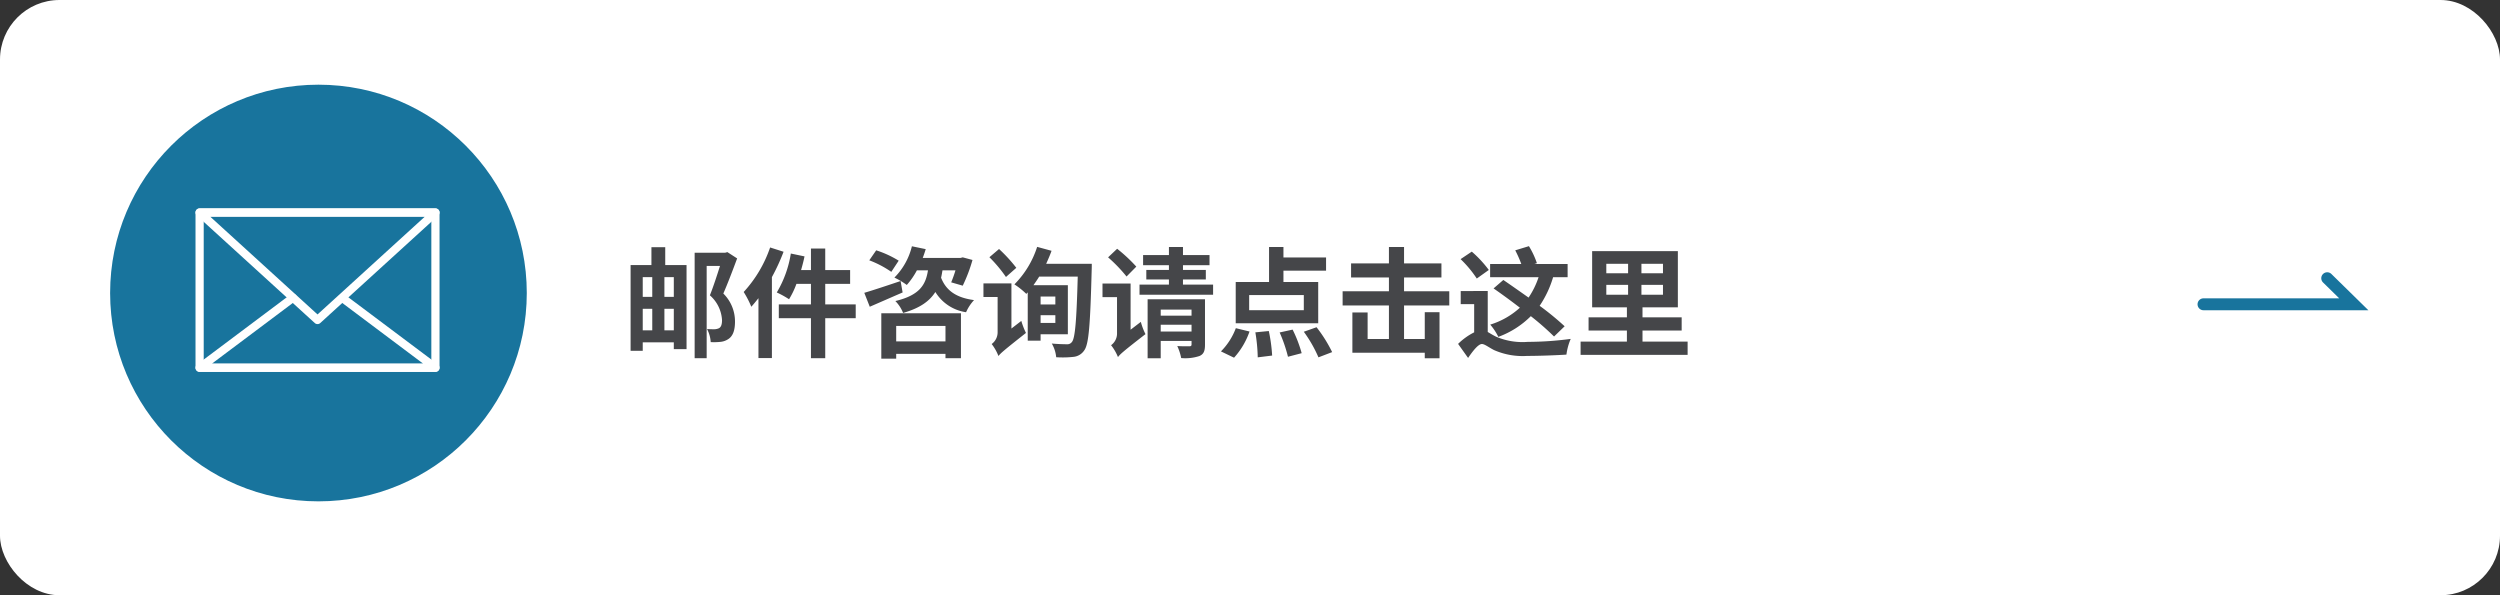 <svg xmlns="http://www.w3.org/2000/svg" width="420" height="100" viewBox="0 0 420 100"><rect x="0" y="0" width="420" height="100" fill="#333333" stroke="none"/><g transform="translate(-3897 -21904)"><rect width="420" height="100" rx="10" transform="translate(3897 21904)" fill="#fff"/><path d="M8.7-8.56H7.12v-3.32H8.7ZM7.12-2.94V-6.56H8.7v3.62ZM3.48-6.56h1.6v3.62H3.48Zm1.6-5.32v3.32H3.48v-3.32ZM7.26-16.9H4.94v3H1.44V.5H3.48V-.92H8.7V.22h2.14V-13.9H7.26Zm10.44.82-.36.1H12.2V1.74h2.02v-15.5h2.24c-.48,1.52-1.12,3.5-1.7,4.94A5.971,5.971,0,0,1,16.8-4.66c0,.66-.12,1.14-.5,1.36a1.944,1.944,0,0,1-.78.18c-.32,0-.74,0-1.24-.04a5.378,5.378,0,0,1,.62,2.2A10.8,10.8,0,0,0,16.54-1a2.922,2.922,0,0,0,1.36-.5c.76-.52,1.08-1.5,1.08-2.92a6.6,6.6,0,0,0-1.96-4.7c.76-1.74,1.62-4.02,2.32-5.9Zm7.18-.78a21.178,21.178,0,0,1-4.44,7.48A16.254,16.254,0,0,1,21.72-6.9c.4-.44.8-.94,1.2-1.44V1.72h2.26v-13.6a33.881,33.881,0,0,0,1.96-4.26ZM39.26-7.3H34.14v-3.44h4.18v-2.32H34.14v-3.62h-2.4v3.62H30.08c.22-.76.42-1.52.58-2.3l-2.3-.48A18.358,18.358,0,0,1,26-9.3a15.37,15.37,0,0,1,2.06,1.14,14.114,14.114,0,0,0,1.24-2.58h2.44V-7.3h-5.4v2.32h5.4V1.74h2.4V-4.98h5.12Zm7.22-7.34a16.975,16.975,0,0,0-3.78-1.74L41.54-14.7a16.767,16.767,0,0,1,3.7,1.94Zm.32,3.42c-2.26.76-4.6,1.54-6.1,1.98l.92,2.34c1.62-.7,3.62-1.58,5.52-2.4Zm7.54,7.54v2.6H46.06v-2.6ZM43.56,1.82h2.5v-.8h8.28v.72h2.6V-5.8H43.56ZM56.02-13.02A20.66,20.66,0,0,1,55.3-11l1.94.56a26.478,26.478,0,0,0,1.64-4.32l-1.64-.44-.38.1H50.52c.18-.48.36-1,.5-1.48l-2.32-.48a11.208,11.208,0,0,1-2.94,5.26,12.7,12.7,0,0,1,2.08,1.24,12.366,12.366,0,0,0,1.7-2.46H51.4c-.38,2.42-1.38,4.18-5.48,5.16a6.042,6.042,0,0,1,1.3,2c2.86-.82,4.46-2,5.42-3.52a7.276,7.276,0,0,0,5.16,3.4,7.359,7.359,0,0,1,1.34-2.04c-3.06-.4-4.72-1.66-5.54-3.76.1-.4.16-.8.24-1.24Zm10.22-.42a25.729,25.729,0,0,0-2.9-3.16l-1.62,1.38A23.294,23.294,0,0,1,64.5-11.9Zm-.82,10.2v-7.58h-4.7v2.28H63.1v5.98a2.428,2.428,0,0,1-1,1.92,7.992,7.992,0,0,1,1.14,2.02C63.6.9,64.26.34,67.86-2.5a12.927,12.927,0,0,1-.78-2.02ZM72.8-8.62v1.34H70.32V-8.62ZM70.32-4.18v-1.3H72.8v1.3Zm.94-9.94c.32-.72.64-1.44.9-2.18l-2.42-.66a15.694,15.694,0,0,1-3.82,6.3,13,13,0,0,1,2,1.6l.24-.26V-1.2h2.16V-2.28H74.9v-8.24H69.12c.32-.46.64-.92.96-1.44h6.48c-.2,7.36-.44,10.36-.98,10.98a.929.929,0,0,1-.82.38c-.48,0-1.46-.02-2.56-.12a5.529,5.529,0,0,1,.74,2.3,16.585,16.585,0,0,0,2.9-.06A2.456,2.456,0,0,0,77.66.42c.76-1.04,1-4.26,1.24-13.42.02-.28.02-1.12.02-1.12Zm15.14.48a26.4,26.4,0,0,0-3.22-3L81.66-15.2a25.423,25.423,0,0,1,3.1,3.22Zm-.96,10.6V-10.8H80.72v2.28h2.44v6.18a2.419,2.419,0,0,1-1,1.9,7.928,7.928,0,0,1,1.16,2c.34-.48.98-1.04,4.62-3.86a10.781,10.781,0,0,1-.78-2.06Zm5.06.3V-3.88h5.18v1.14Zm5.18-3.68V-5.4H90.5V-6.42Zm2.26-1.74H88.3V1.76h2.2V-1.16h5.18v.58c0,.24-.1.32-.36.32S94.1-.24,93.28-.3a8.827,8.827,0,0,1,.66,2.02A7.547,7.547,0,0,0,97,1.38c.74-.32.94-.88.94-1.92Zm-3.7-2.46v-.86h3.84v-1.6H94.24v-.8H98.7v-1.7H94.24v-1.36H91.88v1.36H87.54v1.7h4.34v.8h-3.8v1.6h3.8v.86H86.94v1.7H99.3v-1.7Zm20.3,4.3h-9.18V-8.86h9.18Zm2.42-4.74h-5.84v-1.9h7.16v-2.22h-7.16v-1.76H108.7v5.88h-5.6v6.94h13.86ZM102.82,1.66a12.772,12.772,0,0,0,2.6-4.4l-2.3-.56a11.014,11.014,0,0,1-2.5,3.9ZM106.4-2.6a28.628,28.628,0,0,1,.4,4.2l2.42-.3a26.794,26.794,0,0,0-.56-4.12Zm4.08.02a24.783,24.783,0,0,1,1.4,4.08l2.3-.6a21.708,21.708,0,0,0-1.52-3.96Zm4.06-.12A22.116,22.116,0,0,1,117,1.6l2.3-.88a23.373,23.373,0,0,0-2.62-4.18Zm16.84-4.42h7.6V-9.5h-7.6v-2.32h6.28v-2.36h-6.28v-2.76h-2.54v2.76h-6.36v2.36h6.36V-9.5h-7.78v2.38h7.78v5.64h-3.58V-5.94H122.7V.82h12.16v.94h2.48V-5.98h-2.48v4.5h-3.48Zm15.04-2.86c1.38.96,2.92,2.08,4.42,3.24a13.017,13.017,0,0,1-4.98,2.84,9.909,9.909,0,0,1,1.36,2.06,15.067,15.067,0,0,0,5.46-3.48,45.653,45.653,0,0,1,3.9,3.42l1.78-1.72a47.708,47.708,0,0,0-4.2-3.44,17.462,17.462,0,0,0,2.26-4.8h2.44v-2.22h-5.58l.42-.14a14,14,0,0,0-1.34-2.86l-2.3.7a19.625,19.625,0,0,1,1.02,2.3h-5.24v2.22h8.14a13.97,13.97,0,0,1-1.68,3.42c-1.5-1.06-2.98-2.1-4.24-2.96Zm-.8-3.1a19.141,19.141,0,0,0-2.86-3.08l-1.88,1.26a18.916,18.916,0,0,1,2.72,3.26Zm-.18,3.54H140.9v2.2h2.26V-2.6a10.538,10.538,0,0,0-2.7,1.94l1.68,2.36c.76-1.12,1.7-2.34,2.32-2.34.46,0,1.14.56,2.04,1.02a11.936,11.936,0,0,0,5.58.98c2.04,0,5.14-.12,6.58-.22a9.994,9.994,0,0,1,.72-2.64,54.687,54.687,0,0,1-7.2.5,11.3,11.3,0,0,1-5.32-.86c-.6-.3-1.04-.58-1.42-.8Zm19.92-1.04h3.66v1.66h-3.66Zm0-3.54h3.66v1.6h-3.66Zm9.52,1.6h-3.62v-1.6h3.62Zm0,3.6h-3.62v-1.66h3.62Zm-3.44,7.88V-2.9h6.58V-5.12h-6.58V-6.8h5.94v-9.44h-14.4V-6.8h5.84v1.68h-6.44V-2.9h6.44v1.86h-7.78V1.18h17.98V-1.04Z" transform="translate(4001.5 21962.434)" fill="#454649"/><g transform="translate(3915.5 21918.227)"><circle cx="35" cy="35" r="35" fill="#18749d"/><g transform="translate(14.345 20.791)"><path d="M2714.539,1633.266h-39.619a.689.689,0,0,1-.689-.689V1606.5a.689.689,0,0,1,.689-.689h39.619a.689.689,0,0,1,.689.689v26.074A.689.689,0,0,1,2714.539,1633.266Zm-38.93-1.378h38.241v-24.7h-38.241Z" transform="translate(-2674.23 -1605.813)" fill="#fff"/><g transform="translate(0)"><path d="M2694.73,1625.242a.688.688,0,0,1-.464-.18l-19.81-18.051a.689.689,0,0,1,.464-1.2h39.619a.689.689,0,0,1,.464,1.2l-19.81,18.051A.686.686,0,0,1,2694.73,1625.242Zm-18.031-18.051,18.031,16.43,18.03-16.43Z" transform="translate(-2674.231 -1605.813)" fill="#fff"/></g><g transform="translate(0 14.304)"><path d="M2714.539,1702.645H2674.92a.689.689,0,0,1-.413-1.24l15.7-11.771a.689.689,0,0,1,.826,1.1l-14.043,10.53h35.484l-13.865-10.4a.689.689,0,1,1,.826-1.1l15.52,11.638a.689.689,0,0,1-.413,1.24Z" transform="translate(-2674.231 -1689.496)" fill="#fff"/></g></g></g><path d="M27.7,1H0A1,1,0,0,1-1,0,1,1,0,0,1,0-1H22.8L20.086-3.663a1,1,0,0,1-.014-1.414,1,1,0,0,1,1.414-.014Z" transform="translate(4267.189 21955.121)" fill="#18749d"/></g></svg>